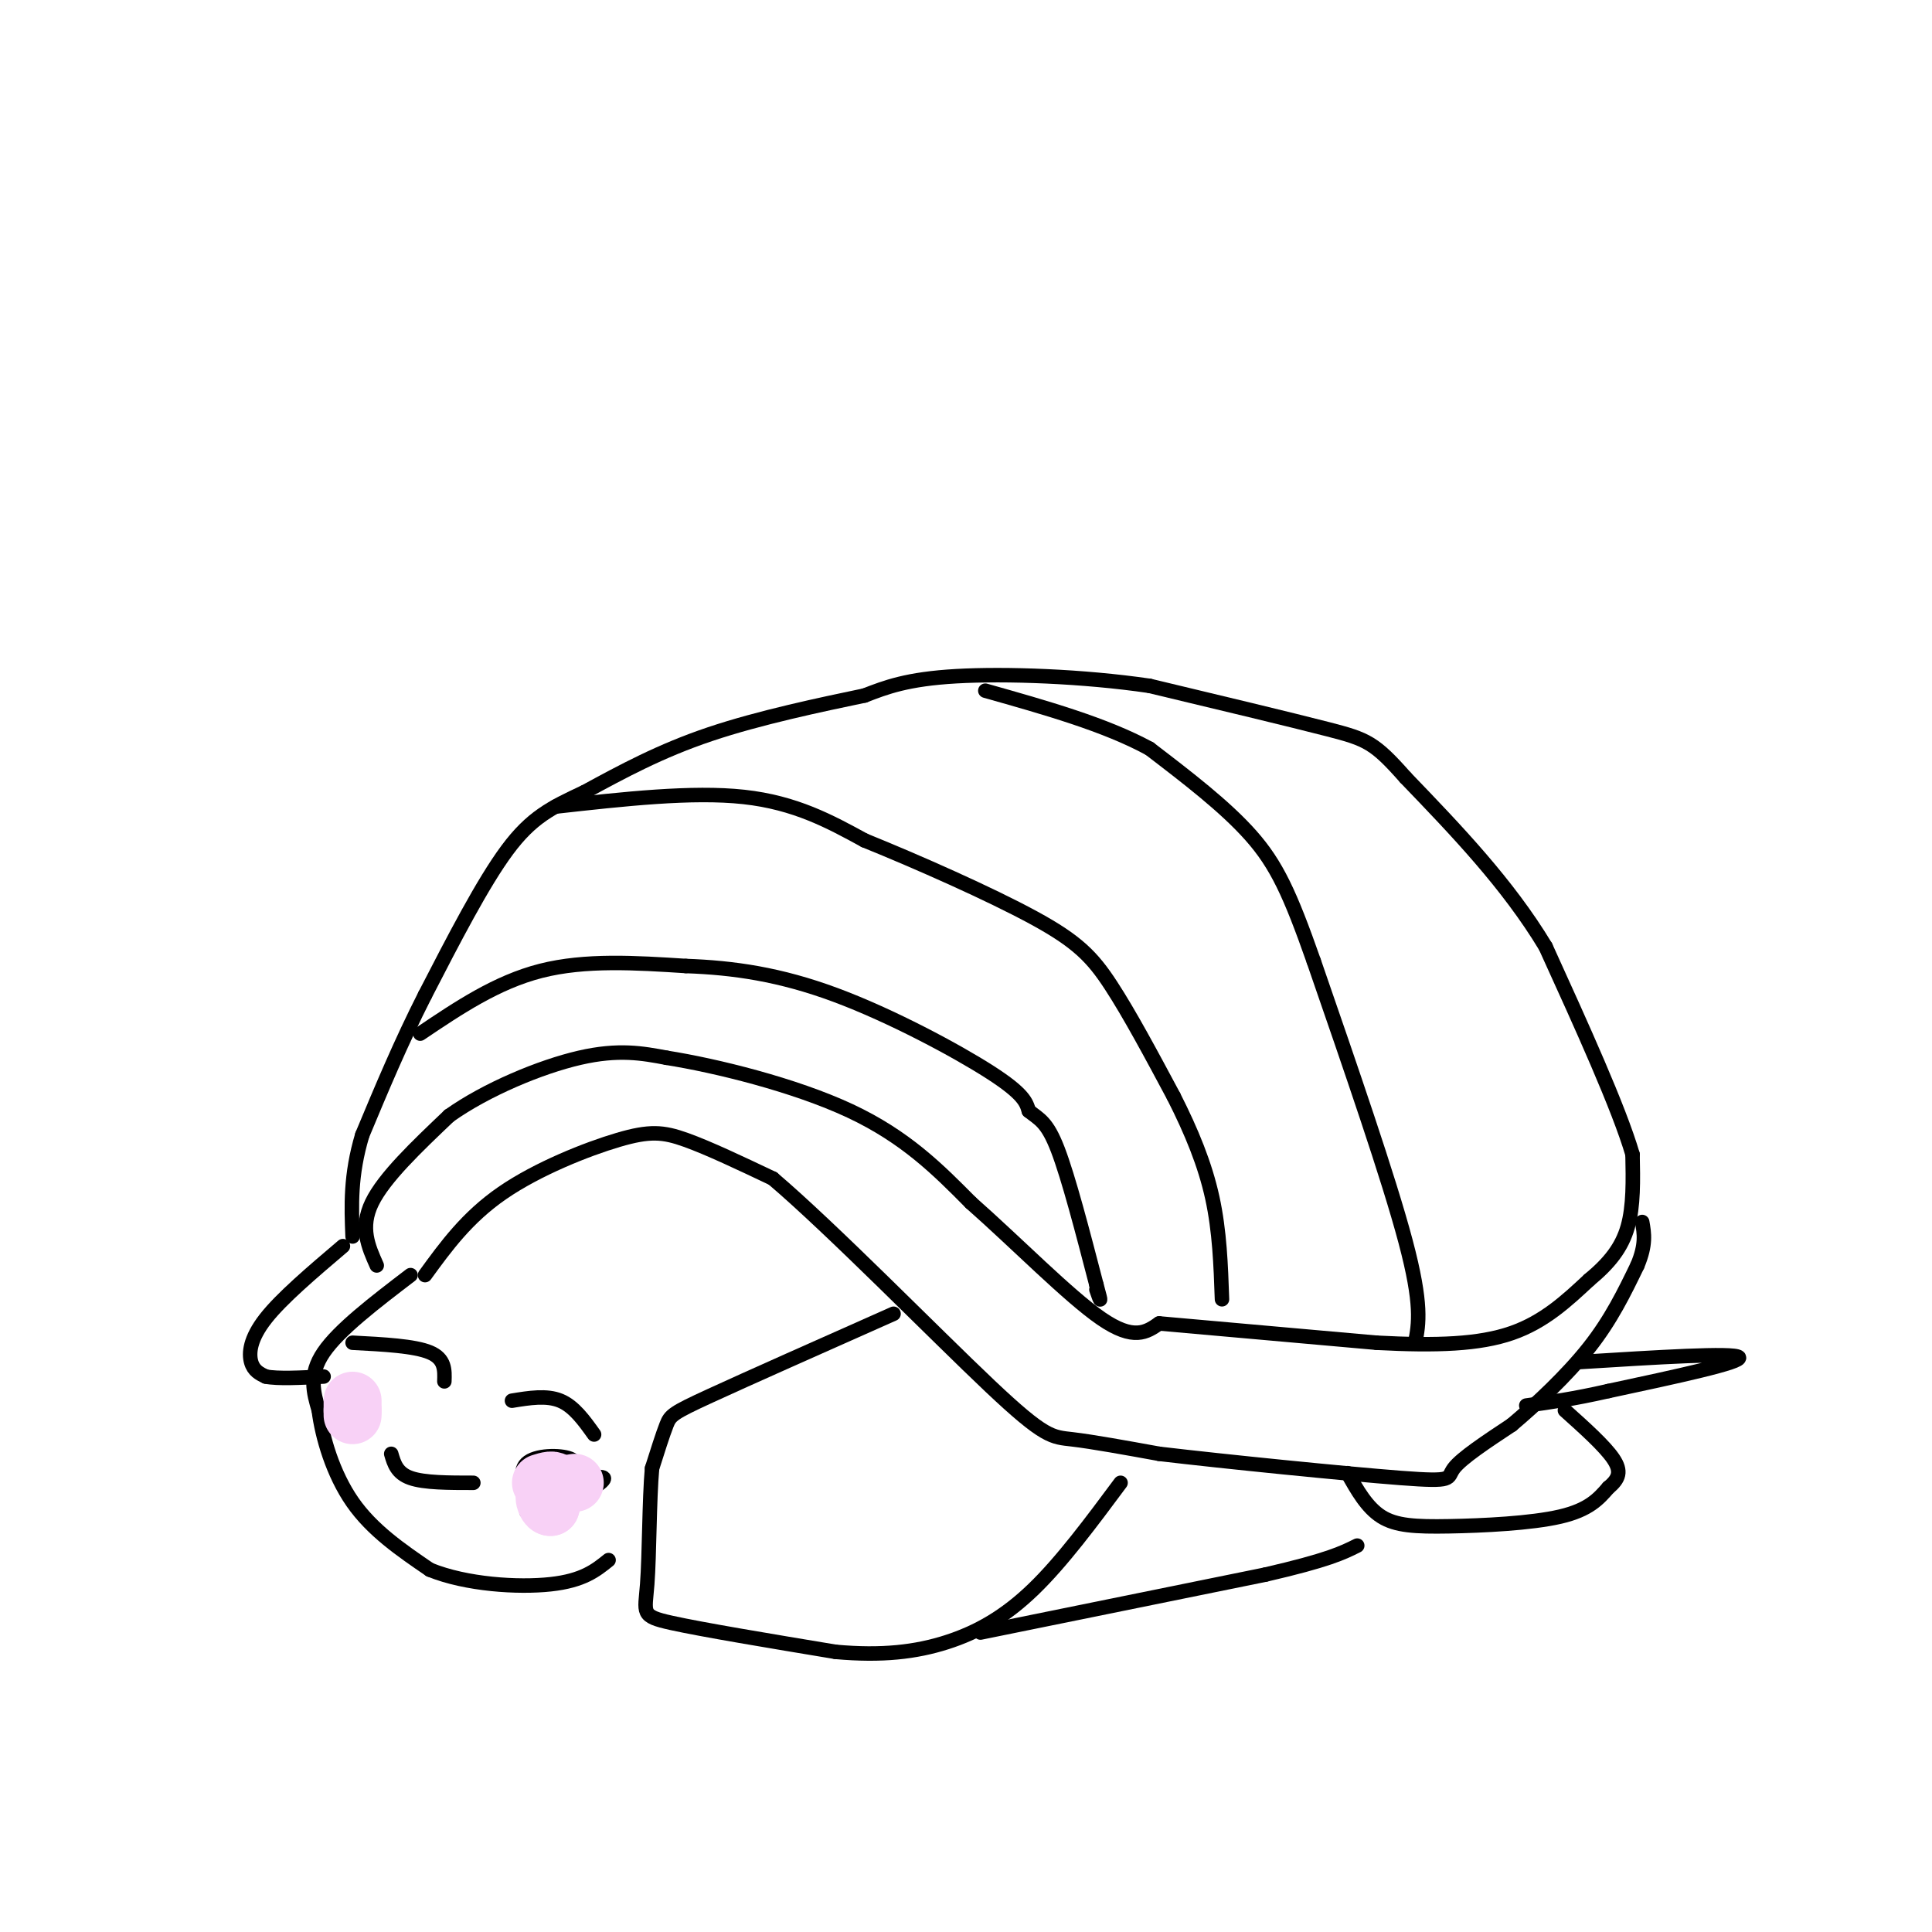 <svg viewBox='0 0 400 400' version='1.1' xmlns='http://www.w3.org/2000/svg' xmlns:xlink='http://www.w3.org/1999/xlink'><g fill='none' stroke='#000000' stroke-width='3' stroke-linecap='round' stroke-linejoin='round'><path d='M88,264c4.357,-5.988 8.714,-11.976 16,-17c7.286,-5.024 17.500,-9.083 24,-11c6.500,-1.917 9.286,-1.690 14,0c4.714,1.690 11.357,4.845 18,8'/><path d='M160,244c12.167,10.345 33.583,32.208 45,43c11.417,10.792 12.833,10.512 17,11c4.167,0.488 11.083,1.744 18,3'/><path d='M240,301c13.583,1.607 38.542,4.125 50,5c11.458,0.875 9.417,0.107 11,-2c1.583,-2.107 6.792,-5.554 12,-9'/><path d='M313,295c4.978,-4.200 11.422,-10.200 16,-16c4.578,-5.800 7.289,-11.400 10,-17'/><path d='M339,262c1.833,-4.333 1.417,-6.667 1,-9'/><path d='M78,262c-1.750,-3.917 -3.500,-7.833 -1,-13c2.500,-5.167 9.250,-11.583 16,-18'/><path d='M93,231c7.689,-5.467 18.911,-10.133 27,-12c8.089,-1.867 13.044,-0.933 18,0'/><path d='M138,219c10.133,1.600 26.467,5.600 38,11c11.533,5.400 18.267,12.200 25,19'/><path d='M201,249c9.356,8.244 20.244,19.356 27,24c6.756,4.644 9.378,2.822 12,1'/><path d='M240,274c9.500,0.833 27.250,2.417 45,4'/><path d='M285,278c12.511,0.667 21.289,0.333 28,-2c6.711,-2.333 11.356,-6.667 16,-11'/><path d='M329,265c4.222,-3.489 6.778,-6.711 8,-11c1.222,-4.289 1.111,-9.644 1,-15'/><path d='M338,239c-2.833,-9.667 -10.417,-26.333 -18,-43'/><path d='M320,196c-7.833,-13.000 -18.417,-24.000 -29,-35'/><path d='M291,161c-6.422,-7.267 -7.978,-7.933 -16,-10c-8.022,-2.067 -22.511,-5.533 -37,-9'/><path d='M238,142c-13.800,-2.022 -29.800,-2.578 -40,-2c-10.200,0.578 -14.600,2.289 -19,4'/><path d='M179,144c-8.911,1.867 -21.689,4.533 -32,8c-10.311,3.467 -18.156,7.733 -26,12'/><path d='M121,164c-6.844,3.200 -10.956,5.200 -16,12c-5.044,6.800 -11.022,18.400 -17,30'/><path d='M88,206c-5.000,9.833 -9.000,19.417 -13,29'/><path d='M75,235c-2.500,8.333 -2.250,14.667 -2,21'/><path d='M185,272c-15.111,6.711 -30.222,13.422 -38,17c-7.778,3.578 -8.222,4.022 -9,6c-0.778,1.978 -1.889,5.489 -3,9'/><path d='M135,304c-0.583,6.417 -0.542,17.958 -1,24c-0.458,6.042 -1.417,6.583 5,8c6.417,1.417 20.208,3.708 34,6'/><path d='M173,342c9.607,0.869 16.625,0.042 23,-2c6.375,-2.042 12.107,-5.298 18,-11c5.893,-5.702 11.946,-13.851 18,-22'/><path d='M85,264c-7.417,5.667 -14.833,11.333 -18,16c-3.167,4.667 -2.083,8.333 -1,12'/><path d='M66,292c0.689,5.467 2.911,13.133 7,19c4.089,5.867 10.044,9.933 16,14'/><path d='M89,325c7.511,3.067 18.289,3.733 25,3c6.711,-0.733 9.356,-2.867 12,-5'/><path d='M71,258c-6.356,5.400 -12.711,10.800 -16,15c-3.289,4.200 -3.511,7.200 -3,9c0.511,1.800 1.756,2.400 3,3'/><path d='M55,285c2.500,0.500 7.250,0.250 12,0'/><path d='M203,338c0.000,0.000 59.000,-12.000 59,-12'/><path d='M262,326c13.000,-3.000 16.000,-4.500 19,-6'/><path d='M279,305c2.000,3.554 4.000,7.107 7,9c3.000,1.893 7.000,2.125 14,2c7.000,-0.125 17.000,-0.607 23,-2c6.000,-1.393 8.000,-3.696 10,-6'/><path d='M333,308c2.222,-1.822 2.778,-3.378 1,-6c-1.778,-2.622 -5.889,-6.311 -10,-10'/><path d='M327,282c16.000,-1.000 32.000,-2.000 33,-1c1.000,1.000 -13.000,4.000 -27,7'/><path d='M333,288c-7.333,1.667 -12.167,2.333 -17,3'/><path d='M73,278c6.417,0.333 12.833,0.667 16,2c3.167,1.333 3.083,3.667 3,6'/><path d='M106,290c3.583,-0.583 7.167,-1.167 10,0c2.833,1.167 4.917,4.083 7,7'/><path d='M81,301c0.583,2.000 1.167,4.000 4,5c2.833,1.000 7.917,1.000 13,1'/><path d='M110,312c-1.422,-3.600 -2.844,-7.200 -1,-9c1.844,-1.800 6.956,-1.800 9,-1c2.044,0.800 1.022,2.400 0,4'/><path d='M118,306c1.867,0.400 6.533,-0.600 7,0c0.467,0.600 -3.267,2.800 -7,5'/><path d='M118,311c-2.667,1.167 -5.833,1.583 -9,2'/></g>
<g fill='none' stroke='#F8D1F6' stroke-width='12' stroke-linecap='round' stroke-linejoin='round'><path d='M112,307c1.333,-0.417 2.667,-0.833 3,0c0.333,0.833 -0.333,2.917 -1,5'/><path d='M114,312c-0.644,0.200 -1.756,-1.800 -1,-3c0.756,-1.200 3.378,-1.600 6,-2'/><path d='M73,290c0.000,0.000 0.000,2.000 0,2'/><path d='M73,292c0.000,0.500 0.000,0.750 0,1'/></g>
<g fill='none' stroke='#000000' stroke-width='3' stroke-linecap='round' stroke-linejoin='round'><path d='M87,214c7.917,-5.333 15.833,-10.667 25,-13c9.167,-2.333 19.583,-1.667 30,-1'/><path d='M142,200c9.845,0.345 19.458,1.708 31,6c11.542,4.292 25.012,11.512 32,16c6.988,4.488 7.494,6.244 8,8'/><path d='M213,230c2.222,1.778 3.778,2.222 6,8c2.222,5.778 5.111,16.889 8,28'/><path d='M227,266c1.333,4.833 0.667,2.917 0,1'/><path d='M115,167c14.167,-1.583 28.333,-3.167 39,-2c10.667,1.167 17.833,5.083 25,9'/><path d='M179,174c10.988,4.452 25.958,11.083 35,16c9.042,4.917 12.155,8.119 16,14c3.845,5.881 8.423,14.440 13,23'/><path d='M243,227c3.711,7.311 6.489,14.089 8,21c1.511,6.911 1.756,13.956 2,21'/><path d='M293,278c0.750,-3.917 1.500,-7.833 -2,-21c-3.500,-13.167 -11.250,-35.583 -19,-58'/><path d='M272,199c-4.911,-14.000 -7.689,-20.000 -13,-26c-5.311,-6.000 -13.156,-12.000 -21,-18'/><path d='M238,155c-9.167,-5.000 -21.583,-8.500 -34,-12'/></g>
</svg>